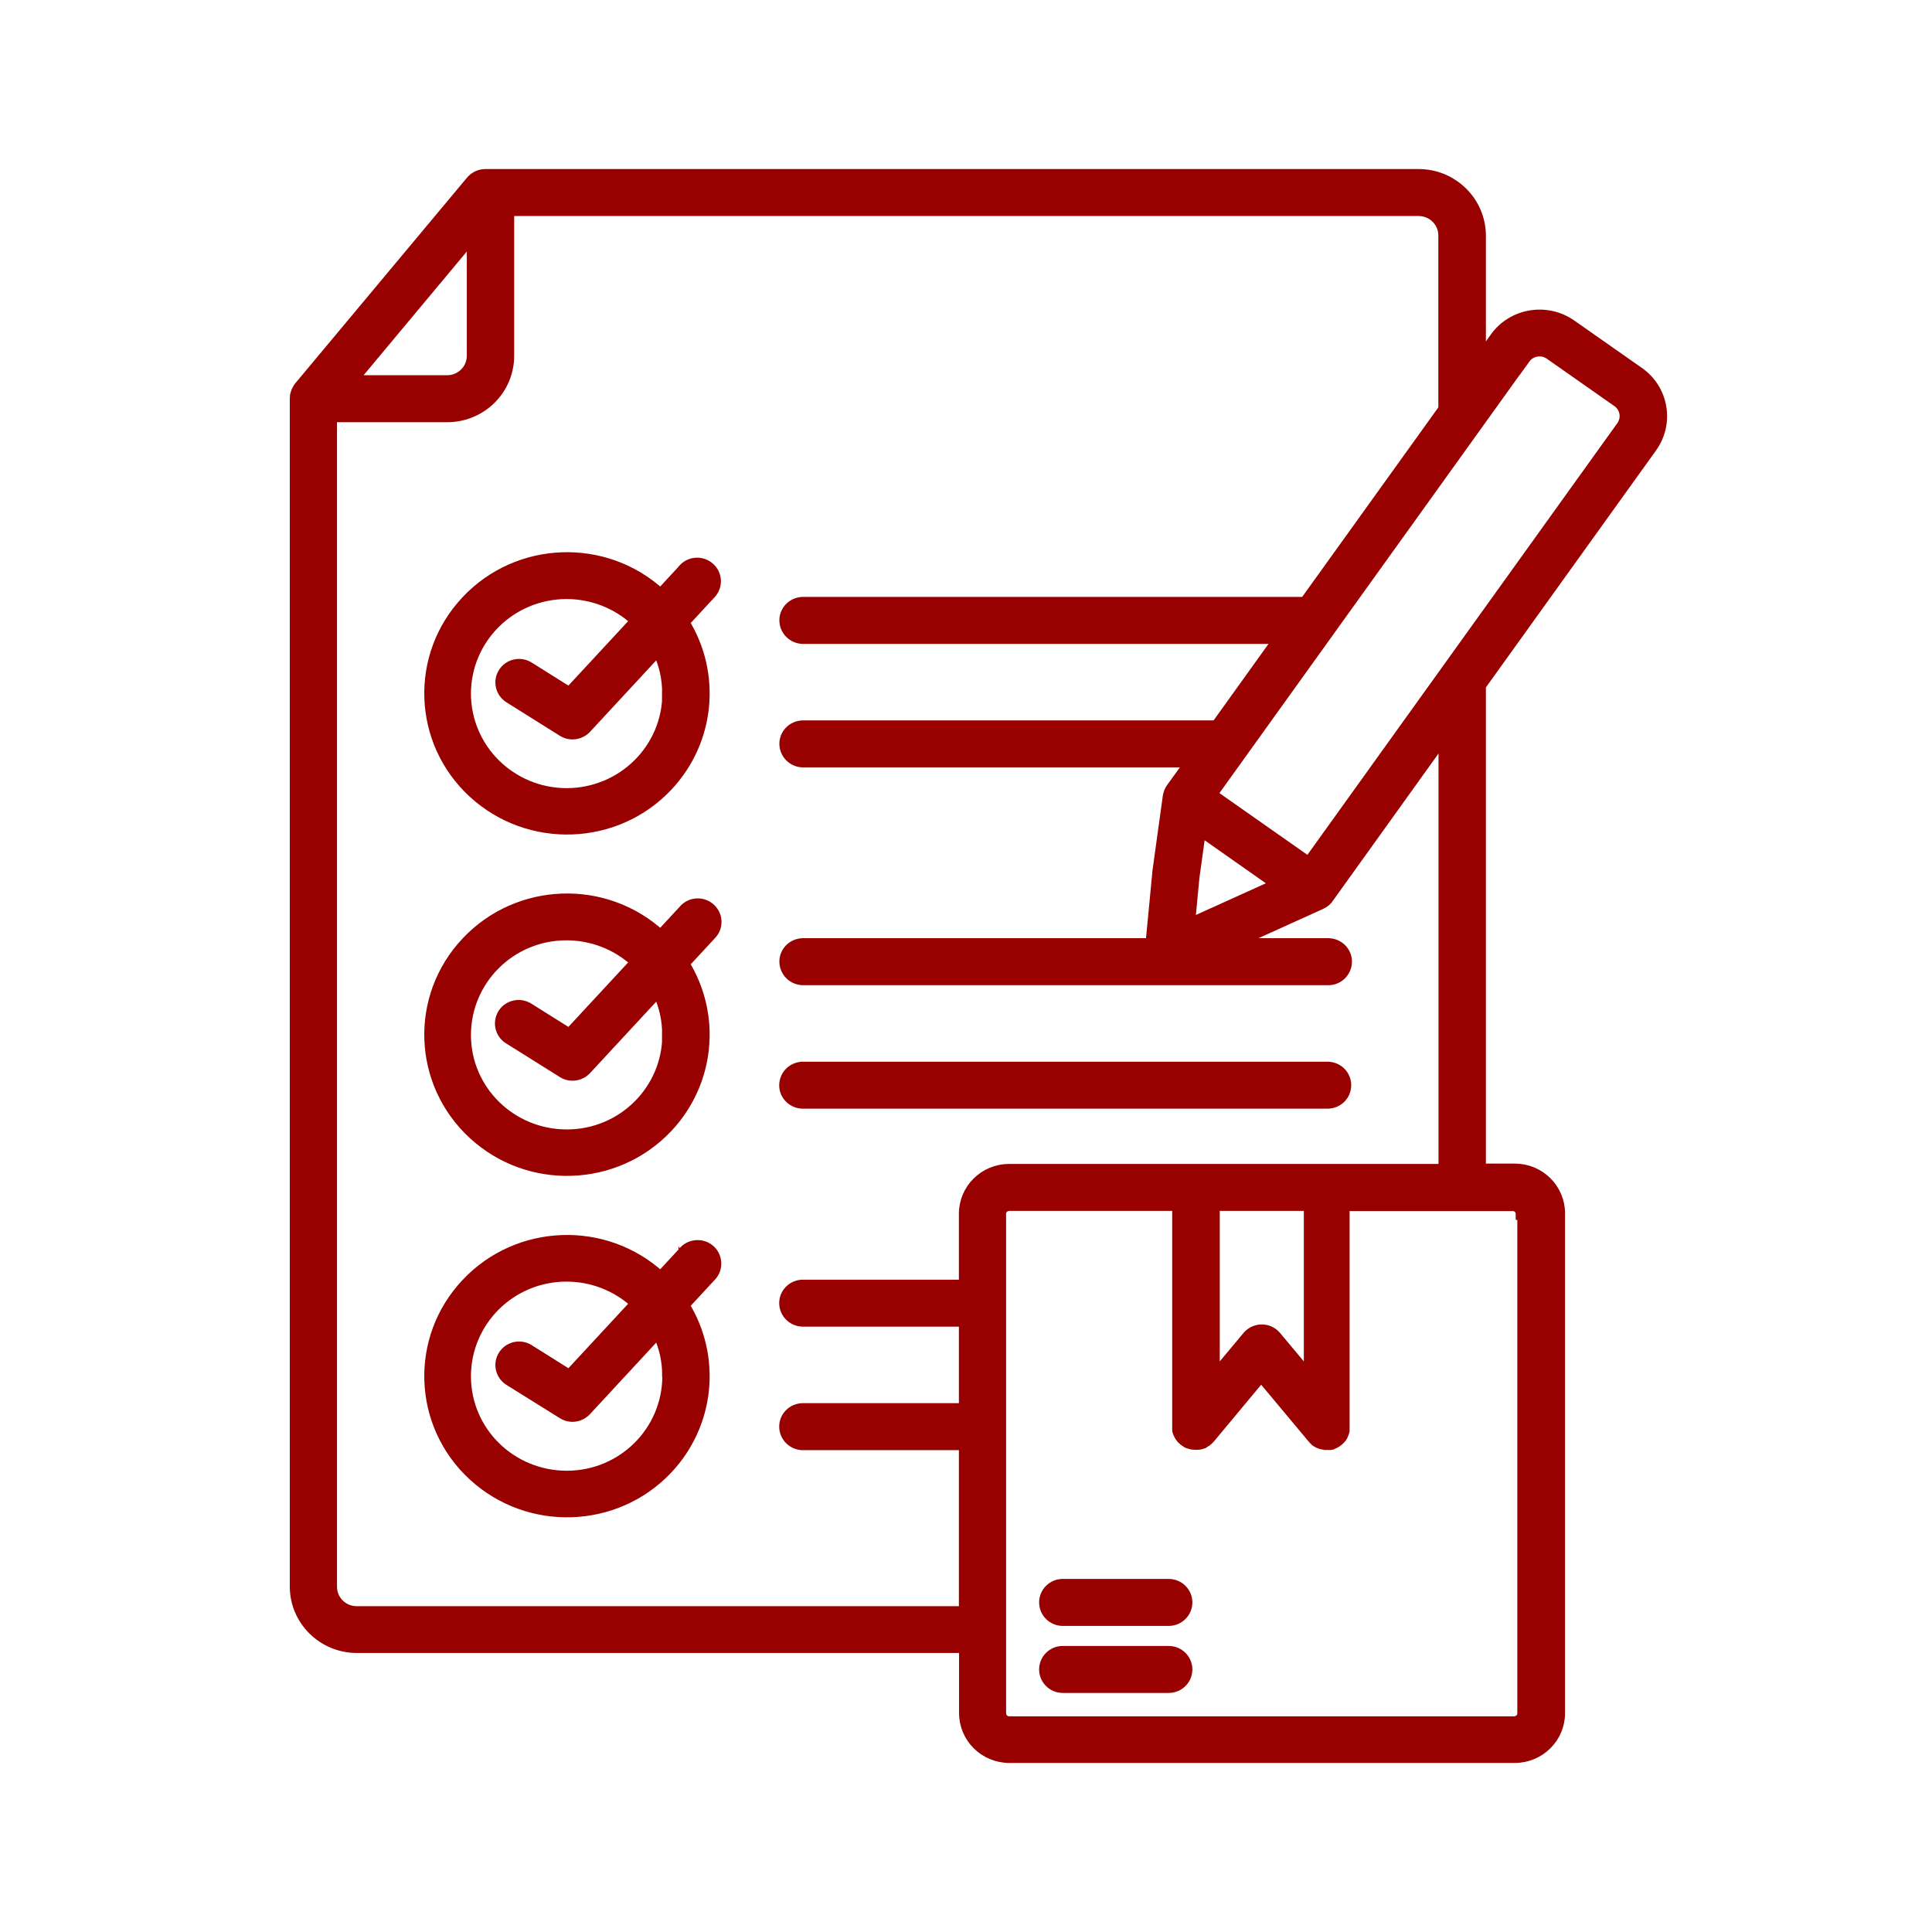 <svg width="72" height="72" viewBox="0 0 72 72" fill="none" xmlns="http://www.w3.org/2000/svg">
<rect width="72" height="72" fill="white"/>
<mask id="path-1-outside-1_250_1059" maskUnits="userSpaceOnUse" x="10" y="5.5" width="53" height="61" fill="black">
<rect fill="white" x="10" y="5.5" width="53" height="61"/>
<path d="M25.486 46.644L24.618 47.582C22.549 45.674 19.307 45.792 17.385 47.837C15.455 49.883 15.575 53.089 17.643 54.99C19.712 56.892 22.954 56.78 24.876 54.735C26.441 53.069 26.693 50.578 25.493 48.637L26.494 47.556C26.753 47.287 26.739 46.854 26.468 46.598C26.196 46.343 25.758 46.356 25.5 46.624C25.5 46.624 25.493 46.638 25.486 46.638V46.644ZM24.883 51.279C24.883 53.338 23.206 55.01 21.124 55.01C19.042 55.01 17.351 53.351 17.351 51.292C17.351 49.234 19.029 47.562 21.111 47.562C22.072 47.562 22.993 47.923 23.696 48.572L21.217 51.247L19.692 50.289C19.367 50.099 18.949 50.204 18.757 50.526C18.571 50.834 18.664 51.227 18.962 51.43L20.971 52.682C21.25 52.859 21.614 52.807 21.84 52.565L24.518 49.673C24.757 50.171 24.883 50.716 24.876 51.266L24.883 51.279ZM50.156 40.442C50.156 40.816 49.851 41.117 49.473 41.117H29.902C29.524 41.104 29.226 40.796 29.239 40.422C29.252 40.068 29.537 39.78 29.902 39.767H49.473C49.851 39.767 50.156 40.068 50.156 40.442ZM25.486 33.918L24.618 34.856C22.549 32.948 19.307 33.066 17.385 35.112C15.455 37.157 15.575 40.363 17.643 42.264C19.712 44.172 22.954 44.054 24.876 42.009C26.441 40.343 26.693 37.852 25.493 35.911L26.494 34.83C26.759 34.561 26.753 34.135 26.481 33.873C26.209 33.61 25.778 33.617 25.513 33.886C25.506 33.892 25.493 33.905 25.486 33.918ZM24.883 38.56C24.883 40.619 23.206 42.291 21.124 42.291C19.042 42.291 17.351 40.632 17.351 38.573C17.351 36.515 19.029 34.843 21.111 34.843C22.072 34.843 22.993 35.203 23.696 35.852L21.217 38.527L19.692 37.57C19.373 37.373 18.949 37.465 18.75 37.78C18.551 38.095 18.644 38.514 18.962 38.711L20.971 39.97C21.25 40.147 21.614 40.094 21.84 39.858L24.518 36.967C24.757 37.465 24.883 38.01 24.876 38.567L24.883 38.56ZM25.486 21.199L24.618 22.137C22.549 20.229 19.307 20.347 17.385 22.392C15.455 24.438 15.575 27.644 17.643 29.545C19.712 31.447 22.954 31.335 24.876 29.29C26.441 27.624 26.693 25.133 25.493 23.192L26.494 22.11C26.746 21.829 26.719 21.402 26.434 21.153C26.156 20.911 25.738 20.93 25.486 21.193V21.199ZM24.883 25.841C24.883 27.9 23.206 29.565 21.124 29.572C19.042 29.572 17.358 27.913 17.351 25.854C17.351 23.796 19.029 22.13 21.111 22.124C22.072 22.124 22.993 22.484 23.696 23.133L21.217 25.808L19.692 24.851C19.367 24.661 18.949 24.766 18.757 25.087C18.571 25.395 18.664 25.789 18.962 25.992L20.971 27.251C21.25 27.428 21.614 27.375 21.84 27.139L24.518 24.248C24.757 24.746 24.883 25.29 24.876 25.848L24.883 25.841ZM44.236 62.215C44.236 62.589 43.931 62.891 43.553 62.891H39.608C39.23 62.891 38.925 62.589 38.925 62.215C38.925 61.842 39.23 61.54 39.608 61.54H43.553C43.931 61.54 44.236 61.842 44.236 62.215ZM44.236 59.717C44.236 60.091 43.931 60.393 43.553 60.393H39.608C39.23 60.393 38.925 60.091 38.925 59.717C38.925 59.344 39.23 59.042 39.608 59.042H43.553C43.931 59.042 44.236 59.344 44.236 59.717ZM61.553 16.669C62.203 15.764 61.984 14.512 61.075 13.876L58.55 12.106C57.635 11.47 56.368 11.68 55.725 12.578L55.175 13.345V8.775C55.168 7.516 54.134 6.5 52.868 6.5H18.087C17.882 6.5 17.689 6.592 17.557 6.749L11.146 14.427C11.146 14.427 11.099 14.486 11.086 14.518V14.531C11.086 14.531 11.046 14.591 11.04 14.623V14.636C11.04 14.636 11.013 14.702 11.007 14.735V14.748C11.007 14.781 11 14.82 11 14.853V59.127C11 60.38 12.028 61.402 13.301 61.402H35.942V63.841C35.942 64.759 36.691 65.5 37.619 65.5H56.448C57.376 65.5 58.125 64.759 58.125 63.841V45.221C58.125 44.303 57.376 43.563 56.448 43.563H55.175V25.553L61.559 16.662L61.553 16.669ZM56.832 13.358C57.044 13.063 57.456 12.997 57.754 13.2L60.28 14.971C60.578 15.181 60.645 15.587 60.439 15.882L48.77 32.135L45.164 29.604L56.832 13.351V13.358ZM44.739 30.962L47.577 32.955L44.335 34.423L44.501 32.686L44.739 30.968V30.962ZM17.597 8.821V13.259C17.597 13.771 17.179 14.184 16.662 14.184H13.122L17.597 8.821ZM56.746 45.234V63.854C56.746 64.025 56.607 64.156 56.434 64.162H37.606C37.433 64.162 37.301 64.025 37.294 63.854V45.234C37.294 45.064 37.433 44.933 37.606 44.926H43.884V53.161V53.174C43.884 53.174 43.884 53.214 43.884 53.227C43.884 53.24 43.884 53.253 43.884 53.259C43.884 53.266 43.884 53.279 43.884 53.292C43.884 53.305 43.884 53.318 43.891 53.331C43.897 53.345 43.891 53.351 43.897 53.358C43.904 53.364 43.904 53.384 43.911 53.391C43.917 53.397 43.911 53.41 43.924 53.417C43.924 53.43 43.931 53.436 43.937 53.443C43.937 53.456 43.944 53.463 43.95 53.476C43.957 53.489 43.957 53.495 43.964 53.502C43.97 53.509 43.977 53.522 43.984 53.535C43.99 53.548 43.99 53.548 43.997 53.554C44.004 53.561 44.01 53.574 44.023 53.587C44.037 53.6 44.037 53.6 44.043 53.607C44.05 53.614 44.057 53.627 44.07 53.633C44.083 53.64 44.09 53.653 44.103 53.666L44.116 53.679C44.116 53.679 44.176 53.725 44.209 53.745H44.216C44.216 53.745 44.275 53.784 44.309 53.791H44.328C44.328 53.791 44.395 53.817 44.428 53.823H44.448C44.481 53.823 44.514 53.83 44.547 53.83C44.547 53.83 44.594 53.83 44.62 53.83H44.627C44.627 53.83 44.666 53.83 44.686 53.823H44.7L44.753 53.804H44.773L44.819 53.777H44.852L44.892 53.751L44.918 53.731L44.952 53.712L44.978 53.692L45.011 53.666L45.031 53.646C45.031 53.646 45.064 53.614 45.078 53.6L47 51.292L48.923 53.594L48.936 53.607C48.936 53.607 48.956 53.633 48.969 53.646C48.976 53.653 48.989 53.666 48.996 53.672L49.016 53.692L49.049 53.718L49.069 53.731C49.069 53.731 49.089 53.745 49.102 53.751L49.128 53.764L49.162 53.777C49.162 53.777 49.181 53.784 49.195 53.791H49.221L49.254 53.81H49.281L49.321 53.823H49.347L49.38 53.836H49.447C49.447 53.836 49.493 53.836 49.513 53.836H49.579L49.606 53.823H49.639L49.672 53.804L49.705 53.791L49.738 53.777L49.765 53.764C49.765 53.764 49.791 53.751 49.798 53.745C49.805 53.745 49.811 53.738 49.818 53.731C49.838 53.718 49.858 53.705 49.871 53.692L49.884 53.679C49.884 53.679 49.911 53.659 49.917 53.646L49.944 53.62C49.944 53.62 49.957 53.607 49.964 53.6C49.97 53.587 49.977 53.581 49.99 53.568L50.004 53.548L50.023 53.515L50.037 53.489C50.037 53.489 50.043 53.469 50.05 53.456C50.057 53.443 50.057 53.436 50.063 53.43C50.07 53.423 50.07 53.41 50.07 53.404C50.07 53.397 50.077 53.377 50.083 53.371C50.09 53.364 50.083 53.351 50.09 53.345C50.096 53.338 50.096 53.318 50.096 53.305C50.096 53.292 50.096 53.286 50.096 53.273C50.096 53.259 50.096 53.246 50.096 53.24C50.096 53.233 50.096 53.2 50.096 53.187V53.174V44.933H56.375C56.547 44.933 56.687 45.071 56.687 45.241L56.746 45.234ZM48.79 44.926V51.286L47.55 49.804C47.312 49.516 46.881 49.476 46.589 49.712C46.556 49.739 46.523 49.772 46.496 49.804L45.257 51.286V44.926H48.79ZM53.796 43.576H37.612C36.684 43.576 35.935 44.317 35.935 45.234V47.89H29.902C29.524 47.903 29.226 48.211 29.239 48.585C29.252 48.939 29.537 49.227 29.902 49.24H35.935V52.492H29.902C29.524 52.505 29.226 52.814 29.239 53.187C29.252 53.541 29.537 53.83 29.902 53.843H35.935V60.058H13.294C12.777 60.058 12.359 59.645 12.359 59.134V15.535H16.662C17.935 15.535 18.962 14.518 18.962 13.259V7.851H52.868C53.385 7.851 53.803 8.264 53.803 8.775V15.246L48.631 22.445H29.908C29.53 22.458 29.232 22.766 29.245 23.14C29.259 23.494 29.544 23.782 29.908 23.796H47.663L45.33 27.047H29.908C29.53 27.061 29.232 27.369 29.245 27.742C29.259 28.096 29.544 28.385 29.908 28.398H44.361L43.665 29.362C43.632 29.408 43.599 29.46 43.579 29.513C43.559 29.565 43.546 29.624 43.533 29.683L43.142 32.509V32.535L42.89 35.164H29.908C29.53 35.177 29.232 35.485 29.245 35.859C29.259 36.213 29.544 36.502 29.908 36.515H49.48C49.858 36.528 50.169 36.233 50.183 35.859C50.196 35.485 49.898 35.177 49.52 35.164C49.506 35.164 49.493 35.164 49.48 35.164H45.973L49.215 33.696C49.274 33.669 49.327 33.636 49.38 33.597C49.427 33.558 49.473 33.512 49.506 33.459L53.809 27.46V43.576H53.796Z"/>
</mask>
<path d="M25.486 46.644L24.618 47.582C22.549 45.674 19.307 45.792 17.385 47.837C15.455 49.883 15.575 53.089 17.643 54.99C19.712 56.892 22.954 56.78 24.876 54.735C26.441 53.069 26.693 50.578 25.493 48.637L26.494 47.556C26.753 47.287 26.739 46.854 26.468 46.598C26.196 46.343 25.758 46.356 25.5 46.624C25.5 46.624 25.493 46.638 25.486 46.638V46.644ZM24.883 51.279C24.883 53.338 23.206 55.01 21.124 55.01C19.042 55.01 17.351 53.351 17.351 51.292C17.351 49.234 19.029 47.562 21.111 47.562C22.072 47.562 22.993 47.923 23.696 48.572L21.217 51.247L19.692 50.289C19.367 50.099 18.949 50.204 18.757 50.526C18.571 50.834 18.664 51.227 18.962 51.43L20.971 52.682C21.25 52.859 21.614 52.807 21.84 52.565L24.518 49.673C24.757 50.171 24.883 50.716 24.876 51.266L24.883 51.279ZM50.156 40.442C50.156 40.816 49.851 41.117 49.473 41.117H29.902C29.524 41.104 29.226 40.796 29.239 40.422C29.252 40.068 29.537 39.78 29.902 39.767H49.473C49.851 39.767 50.156 40.068 50.156 40.442ZM25.486 33.918L24.618 34.856C22.549 32.948 19.307 33.066 17.385 35.112C15.455 37.157 15.575 40.363 17.643 42.264C19.712 44.172 22.954 44.054 24.876 42.009C26.441 40.343 26.693 37.852 25.493 35.911L26.494 34.83C26.759 34.561 26.753 34.135 26.481 33.873C26.209 33.61 25.778 33.617 25.513 33.886C25.506 33.892 25.493 33.905 25.486 33.918ZM24.883 38.56C24.883 40.619 23.206 42.291 21.124 42.291C19.042 42.291 17.351 40.632 17.351 38.573C17.351 36.515 19.029 34.843 21.111 34.843C22.072 34.843 22.993 35.203 23.696 35.852L21.217 38.527L19.692 37.57C19.373 37.373 18.949 37.465 18.75 37.78C18.551 38.095 18.644 38.514 18.962 38.711L20.971 39.97C21.25 40.147 21.614 40.094 21.84 39.858L24.518 36.967C24.757 37.465 24.883 38.01 24.876 38.567L24.883 38.56ZM25.486 21.199L24.618 22.137C22.549 20.229 19.307 20.347 17.385 22.392C15.455 24.438 15.575 27.644 17.643 29.545C19.712 31.447 22.954 31.335 24.876 29.29C26.441 27.624 26.693 25.133 25.493 23.192L26.494 22.11C26.746 21.829 26.719 21.402 26.434 21.153C26.156 20.911 25.738 20.93 25.486 21.193V21.199ZM24.883 25.841C24.883 27.9 23.206 29.565 21.124 29.572C19.042 29.572 17.358 27.913 17.351 25.854C17.351 23.796 19.029 22.13 21.111 22.124C22.072 22.124 22.993 22.484 23.696 23.133L21.217 25.808L19.692 24.851C19.367 24.661 18.949 24.766 18.757 25.087C18.571 25.395 18.664 25.789 18.962 25.992L20.971 27.251C21.25 27.428 21.614 27.375 21.84 27.139L24.518 24.248C24.757 24.746 24.883 25.29 24.876 25.848L24.883 25.841ZM44.236 62.215C44.236 62.589 43.931 62.891 43.553 62.891H39.608C39.23 62.891 38.925 62.589 38.925 62.215C38.925 61.842 39.23 61.54 39.608 61.54H43.553C43.931 61.54 44.236 61.842 44.236 62.215ZM44.236 59.717C44.236 60.091 43.931 60.393 43.553 60.393H39.608C39.23 60.393 38.925 60.091 38.925 59.717C38.925 59.344 39.23 59.042 39.608 59.042H43.553C43.931 59.042 44.236 59.344 44.236 59.717ZM61.553 16.669C62.203 15.764 61.984 14.512 61.075 13.876L58.55 12.106C57.635 11.47 56.368 11.68 55.725 12.578L55.175 13.345V8.775C55.168 7.516 54.134 6.5 52.868 6.5H18.087C17.882 6.5 17.689 6.592 17.557 6.749L11.146 14.427C11.146 14.427 11.099 14.486 11.086 14.518V14.531C11.086 14.531 11.046 14.591 11.04 14.623V14.636C11.04 14.636 11.013 14.702 11.007 14.735V14.748C11.007 14.781 11 14.82 11 14.853V59.127C11 60.38 12.028 61.402 13.301 61.402H35.942V63.841C35.942 64.759 36.691 65.5 37.619 65.5H56.448C57.376 65.5 58.125 64.759 58.125 63.841V45.221C58.125 44.303 57.376 43.563 56.448 43.563H55.175V25.553L61.559 16.662L61.553 16.669ZM56.832 13.358C57.044 13.063 57.456 12.997 57.754 13.2L60.28 14.971C60.578 15.181 60.645 15.587 60.439 15.882L48.77 32.135L45.164 29.604L56.832 13.351V13.358ZM44.739 30.962L47.577 32.955L44.335 34.423L44.501 32.686L44.739 30.968V30.962ZM17.597 8.821V13.259C17.597 13.771 17.179 14.184 16.662 14.184H13.122L17.597 8.821ZM56.746 45.234V63.854C56.746 64.025 56.607 64.156 56.434 64.162H37.606C37.433 64.162 37.301 64.025 37.294 63.854V45.234C37.294 45.064 37.433 44.933 37.606 44.926H43.884V53.161V53.174C43.884 53.174 43.884 53.214 43.884 53.227C43.884 53.24 43.884 53.253 43.884 53.259C43.884 53.266 43.884 53.279 43.884 53.292C43.884 53.305 43.884 53.318 43.891 53.331C43.897 53.345 43.891 53.351 43.897 53.358C43.904 53.364 43.904 53.384 43.911 53.391C43.917 53.397 43.911 53.41 43.924 53.417C43.924 53.43 43.931 53.436 43.937 53.443C43.937 53.456 43.944 53.463 43.95 53.476C43.957 53.489 43.957 53.495 43.964 53.502C43.97 53.509 43.977 53.522 43.984 53.535C43.99 53.548 43.99 53.548 43.997 53.554C44.004 53.561 44.01 53.574 44.023 53.587C44.037 53.6 44.037 53.6 44.043 53.607C44.05 53.614 44.057 53.627 44.07 53.633C44.083 53.64 44.09 53.653 44.103 53.666L44.116 53.679C44.116 53.679 44.176 53.725 44.209 53.745H44.216C44.216 53.745 44.275 53.784 44.309 53.791H44.328C44.328 53.791 44.395 53.817 44.428 53.823H44.448C44.481 53.823 44.514 53.83 44.547 53.83C44.547 53.83 44.594 53.83 44.62 53.83H44.627C44.627 53.83 44.666 53.83 44.686 53.823H44.7L44.753 53.804H44.773L44.819 53.777H44.852L44.892 53.751L44.918 53.731L44.952 53.712L44.978 53.692L45.011 53.666L45.031 53.646C45.031 53.646 45.064 53.614 45.078 53.6L47 51.292L48.923 53.594L48.936 53.607C48.936 53.607 48.956 53.633 48.969 53.646C48.976 53.653 48.989 53.666 48.996 53.672L49.016 53.692L49.049 53.718L49.069 53.731C49.069 53.731 49.089 53.745 49.102 53.751L49.128 53.764L49.162 53.777C49.162 53.777 49.181 53.784 49.195 53.791H49.221L49.254 53.81H49.281L49.321 53.823H49.347L49.38 53.836H49.447C49.447 53.836 49.493 53.836 49.513 53.836H49.579L49.606 53.823H49.639L49.672 53.804L49.705 53.791L49.738 53.777L49.765 53.764C49.765 53.764 49.791 53.751 49.798 53.745C49.805 53.745 49.811 53.738 49.818 53.731C49.838 53.718 49.858 53.705 49.871 53.692L49.884 53.679C49.884 53.679 49.911 53.659 49.917 53.646L49.944 53.62C49.944 53.62 49.957 53.607 49.964 53.6C49.97 53.587 49.977 53.581 49.99 53.568L50.004 53.548L50.023 53.515L50.037 53.489C50.037 53.489 50.043 53.469 50.05 53.456C50.057 53.443 50.057 53.436 50.063 53.43C50.07 53.423 50.07 53.41 50.07 53.404C50.07 53.397 50.077 53.377 50.083 53.371C50.09 53.364 50.083 53.351 50.09 53.345C50.096 53.338 50.096 53.318 50.096 53.305C50.096 53.292 50.096 53.286 50.096 53.273C50.096 53.259 50.096 53.246 50.096 53.24C50.096 53.233 50.096 53.2 50.096 53.187V53.174V44.933H56.375C56.547 44.933 56.687 45.071 56.687 45.241L56.746 45.234ZM48.79 44.926V51.286L47.55 49.804C47.312 49.516 46.881 49.476 46.589 49.712C46.556 49.739 46.523 49.772 46.496 49.804L45.257 51.286V44.926H48.79ZM53.796 43.576H37.612C36.684 43.576 35.935 44.317 35.935 45.234V47.89H29.902C29.524 47.903 29.226 48.211 29.239 48.585C29.252 48.939 29.537 49.227 29.902 49.24H35.935V52.492H29.902C29.524 52.505 29.226 52.814 29.239 53.187C29.252 53.541 29.537 53.83 29.902 53.843H35.935V60.058H13.294C12.777 60.058 12.359 59.645 12.359 59.134V15.535H16.662C17.935 15.535 18.962 14.518 18.962 13.259V7.851H52.868C53.385 7.851 53.803 8.264 53.803 8.775V15.246L48.631 22.445H29.908C29.53 22.458 29.232 22.766 29.245 23.14C29.259 23.494 29.544 23.782 29.908 23.796H47.663L45.33 27.047H29.908C29.53 27.061 29.232 27.369 29.245 27.742C29.259 28.096 29.544 28.385 29.908 28.398H44.361L43.665 29.362C43.632 29.408 43.599 29.46 43.579 29.513C43.559 29.565 43.546 29.624 43.533 29.683L43.142 32.509V32.535L42.89 35.164H29.908C29.53 35.177 29.232 35.485 29.245 35.859C29.259 36.213 29.544 36.502 29.908 36.515H49.48C49.858 36.528 50.169 36.233 50.183 35.859C50.196 35.485 49.898 35.177 49.52 35.164C49.506 35.164 49.493 35.164 49.48 35.164H45.973L49.215 33.696C49.274 33.669 49.327 33.636 49.38 33.597C49.427 33.558 49.473 33.512 49.506 33.459L53.809 27.46V43.576H53.796Z" fill="#990000"/>
<path d="M25.486 46.644L24.618 47.582C22.549 45.674 19.307 45.792 17.385 47.837C15.455 49.883 15.575 53.089 17.643 54.99C19.712 56.892 22.954 56.78 24.876 54.735C26.441 53.069 26.693 50.578 25.493 48.637L26.494 47.556C26.753 47.287 26.739 46.854 26.468 46.598C26.196 46.343 25.758 46.356 25.5 46.624C25.5 46.624 25.493 46.638 25.486 46.638V46.644ZM24.883 51.279C24.883 53.338 23.206 55.01 21.124 55.01C19.042 55.01 17.351 53.351 17.351 51.292C17.351 49.234 19.029 47.562 21.111 47.562C22.072 47.562 22.993 47.923 23.696 48.572L21.217 51.247L19.692 50.289C19.367 50.099 18.949 50.204 18.757 50.526C18.571 50.834 18.664 51.227 18.962 51.43L20.971 52.682C21.25 52.859 21.614 52.807 21.84 52.565L24.518 49.673C24.757 50.171 24.883 50.716 24.876 51.266L24.883 51.279ZM50.156 40.442C50.156 40.816 49.851 41.117 49.473 41.117H29.902C29.524 41.104 29.226 40.796 29.239 40.422C29.252 40.068 29.537 39.78 29.902 39.767H49.473C49.851 39.767 50.156 40.068 50.156 40.442ZM25.486 33.918L24.618 34.856C22.549 32.948 19.307 33.066 17.385 35.112C15.455 37.157 15.575 40.363 17.643 42.264C19.712 44.172 22.954 44.054 24.876 42.009C26.441 40.343 26.693 37.852 25.493 35.911L26.494 34.83C26.759 34.561 26.753 34.135 26.481 33.873C26.209 33.61 25.778 33.617 25.513 33.886C25.506 33.892 25.493 33.905 25.486 33.918ZM24.883 38.56C24.883 40.619 23.206 42.291 21.124 42.291C19.042 42.291 17.351 40.632 17.351 38.573C17.351 36.515 19.029 34.843 21.111 34.843C22.072 34.843 22.993 35.203 23.696 35.852L21.217 38.527L19.692 37.57C19.373 37.373 18.949 37.465 18.75 37.78C18.551 38.095 18.644 38.514 18.962 38.711L20.971 39.97C21.25 40.147 21.614 40.094 21.84 39.858L24.518 36.967C24.757 37.465 24.883 38.01 24.876 38.567L24.883 38.56ZM25.486 21.199L24.618 22.137C22.549 20.229 19.307 20.347 17.385 22.392C15.455 24.438 15.575 27.644 17.643 29.545C19.712 31.447 22.954 31.335 24.876 29.29C26.441 27.624 26.693 25.133 25.493 23.192L26.494 22.11C26.746 21.829 26.719 21.402 26.434 21.153C26.156 20.911 25.738 20.93 25.486 21.193V21.199ZM24.883 25.841C24.883 27.9 23.206 29.565 21.124 29.572C19.042 29.572 17.358 27.913 17.351 25.854C17.351 23.796 19.029 22.13 21.111 22.124C22.072 22.124 22.993 22.484 23.696 23.133L21.217 25.808L19.692 24.851C19.367 24.661 18.949 24.766 18.757 25.087C18.571 25.395 18.664 25.789 18.962 25.992L20.971 27.251C21.25 27.428 21.614 27.375 21.84 27.139L24.518 24.248C24.757 24.746 24.883 25.29 24.876 25.848L24.883 25.841ZM44.236 62.215C44.236 62.589 43.931 62.891 43.553 62.891H39.608C39.23 62.891 38.925 62.589 38.925 62.215C38.925 61.842 39.23 61.54 39.608 61.54H43.553C43.931 61.54 44.236 61.842 44.236 62.215ZM44.236 59.717C44.236 60.091 43.931 60.393 43.553 60.393H39.608C39.23 60.393 38.925 60.091 38.925 59.717C38.925 59.344 39.23 59.042 39.608 59.042H43.553C43.931 59.042 44.236 59.344 44.236 59.717ZM61.553 16.669C62.203 15.764 61.984 14.512 61.075 13.876L58.55 12.106C57.635 11.47 56.368 11.68 55.725 12.578L55.175 13.345V8.775C55.168 7.516 54.134 6.5 52.868 6.5H18.087C17.882 6.5 17.689 6.592 17.557 6.749L11.146 14.427C11.146 14.427 11.099 14.486 11.086 14.518V14.531C11.086 14.531 11.046 14.591 11.04 14.623V14.636C11.04 14.636 11.013 14.702 11.007 14.735V14.748C11.007 14.781 11 14.82 11 14.853V59.127C11 60.38 12.028 61.402 13.301 61.402H35.942V63.841C35.942 64.759 36.691 65.5 37.619 65.5H56.448C57.376 65.5 58.125 64.759 58.125 63.841V45.221C58.125 44.303 57.376 43.563 56.448 43.563H55.175V25.553L61.559 16.662L61.553 16.669ZM56.832 13.358C57.044 13.063 57.456 12.997 57.754 13.2L60.28 14.971C60.578 15.181 60.645 15.587 60.439 15.882L48.77 32.135L45.164 29.604L56.832 13.351V13.358ZM44.739 30.962L47.577 32.955L44.335 34.423L44.501 32.686L44.739 30.968V30.962ZM17.597 8.821V13.259C17.597 13.771 17.179 14.184 16.662 14.184H13.122L17.597 8.821ZM56.746 45.234V63.854C56.746 64.025 56.607 64.156 56.434 64.162H37.606C37.433 64.162 37.301 64.025 37.294 63.854V45.234C37.294 45.064 37.433 44.933 37.606 44.926H43.884V53.161V53.174C43.884 53.174 43.884 53.214 43.884 53.227C43.884 53.24 43.884 53.253 43.884 53.259C43.884 53.266 43.884 53.279 43.884 53.292C43.884 53.305 43.884 53.318 43.891 53.331C43.897 53.345 43.891 53.351 43.897 53.358C43.904 53.364 43.904 53.384 43.911 53.391C43.917 53.397 43.911 53.41 43.924 53.417C43.924 53.43 43.931 53.436 43.937 53.443C43.937 53.456 43.944 53.463 43.95 53.476C43.957 53.489 43.957 53.495 43.964 53.502C43.97 53.509 43.977 53.522 43.984 53.535C43.99 53.548 43.99 53.548 43.997 53.554C44.004 53.561 44.01 53.574 44.023 53.587C44.037 53.6 44.037 53.6 44.043 53.607C44.05 53.614 44.057 53.627 44.07 53.633C44.083 53.64 44.09 53.653 44.103 53.666L44.116 53.679C44.116 53.679 44.176 53.725 44.209 53.745H44.216C44.216 53.745 44.275 53.784 44.309 53.791H44.328C44.328 53.791 44.395 53.817 44.428 53.823H44.448C44.481 53.823 44.514 53.83 44.547 53.83C44.547 53.83 44.594 53.83 44.62 53.83H44.627C44.627 53.83 44.666 53.83 44.686 53.823H44.7L44.753 53.804H44.773L44.819 53.777H44.852L44.892 53.751L44.918 53.731L44.952 53.712L44.978 53.692L45.011 53.666L45.031 53.646C45.031 53.646 45.064 53.614 45.078 53.6L47 51.292L48.923 53.594L48.936 53.607C48.936 53.607 48.956 53.633 48.969 53.646C48.976 53.653 48.989 53.666 48.996 53.672L49.016 53.692L49.049 53.718L49.069 53.731C49.069 53.731 49.089 53.745 49.102 53.751L49.128 53.764L49.162 53.777C49.162 53.777 49.181 53.784 49.195 53.791H49.221L49.254 53.81H49.281L49.321 53.823H49.347L49.38 53.836H49.447C49.447 53.836 49.493 53.836 49.513 53.836H49.579L49.606 53.823H49.639L49.672 53.804L49.705 53.791L49.738 53.777L49.765 53.764C49.765 53.764 49.791 53.751 49.798 53.745C49.805 53.745 49.811 53.738 49.818 53.731C49.838 53.718 49.858 53.705 49.871 53.692L49.884 53.679C49.884 53.679 49.911 53.659 49.917 53.646L49.944 53.62C49.944 53.62 49.957 53.607 49.964 53.6C49.97 53.587 49.977 53.581 49.99 53.568L50.004 53.548L50.023 53.515L50.037 53.489C50.037 53.489 50.043 53.469 50.05 53.456C50.057 53.443 50.057 53.436 50.063 53.43C50.07 53.423 50.07 53.41 50.07 53.404C50.07 53.397 50.077 53.377 50.083 53.371C50.09 53.364 50.083 53.351 50.09 53.345C50.096 53.338 50.096 53.318 50.096 53.305C50.096 53.292 50.096 53.286 50.096 53.273C50.096 53.259 50.096 53.246 50.096 53.24C50.096 53.233 50.096 53.2 50.096 53.187V53.174V44.933H56.375C56.547 44.933 56.687 45.071 56.687 45.241L56.746 45.234ZM48.79 44.926V51.286L47.55 49.804C47.312 49.516 46.881 49.476 46.589 49.712C46.556 49.739 46.523 49.772 46.496 49.804L45.257 51.286V44.926H48.79ZM53.796 43.576H37.612C36.684 43.576 35.935 44.317 35.935 45.234V47.89H29.902C29.524 47.903 29.226 48.211 29.239 48.585C29.252 48.939 29.537 49.227 29.902 49.24H35.935V52.492H29.902C29.524 52.505 29.226 52.814 29.239 53.187C29.252 53.541 29.537 53.83 29.902 53.843H35.935V60.058H13.294C12.777 60.058 12.359 59.645 12.359 59.134V15.535H16.662C17.935 15.535 18.962 14.518 18.962 13.259V7.851H52.868C53.385 7.851 53.803 8.264 53.803 8.775V15.246L48.631 22.445H29.908C29.53 22.458 29.232 22.766 29.245 23.14C29.259 23.494 29.544 23.782 29.908 23.796H47.663L45.33 27.047H29.908C29.53 27.061 29.232 27.369 29.245 27.742C29.259 28.096 29.544 28.385 29.908 28.398H44.361L43.665 29.362C43.632 29.408 43.599 29.46 43.579 29.513C43.559 29.565 43.546 29.624 43.533 29.683L43.142 32.509V32.535L42.89 35.164H29.908C29.53 35.177 29.232 35.485 29.245 35.859C29.259 36.213 29.544 36.502 29.908 36.515H49.48C49.858 36.528 50.169 36.233 50.183 35.859C50.196 35.485 49.898 35.177 49.52 35.164C49.506 35.164 49.493 35.164 49.48 35.164H45.973L49.215 33.696C49.274 33.669 49.327 33.636 49.38 33.597C49.427 33.558 49.473 33.512 49.506 33.459L53.809 27.46V43.576H53.796Z" stroke="#990000" stroke-width="0.4" mask="url(#path-1-outside-1_250_1059)"/>
</svg>
